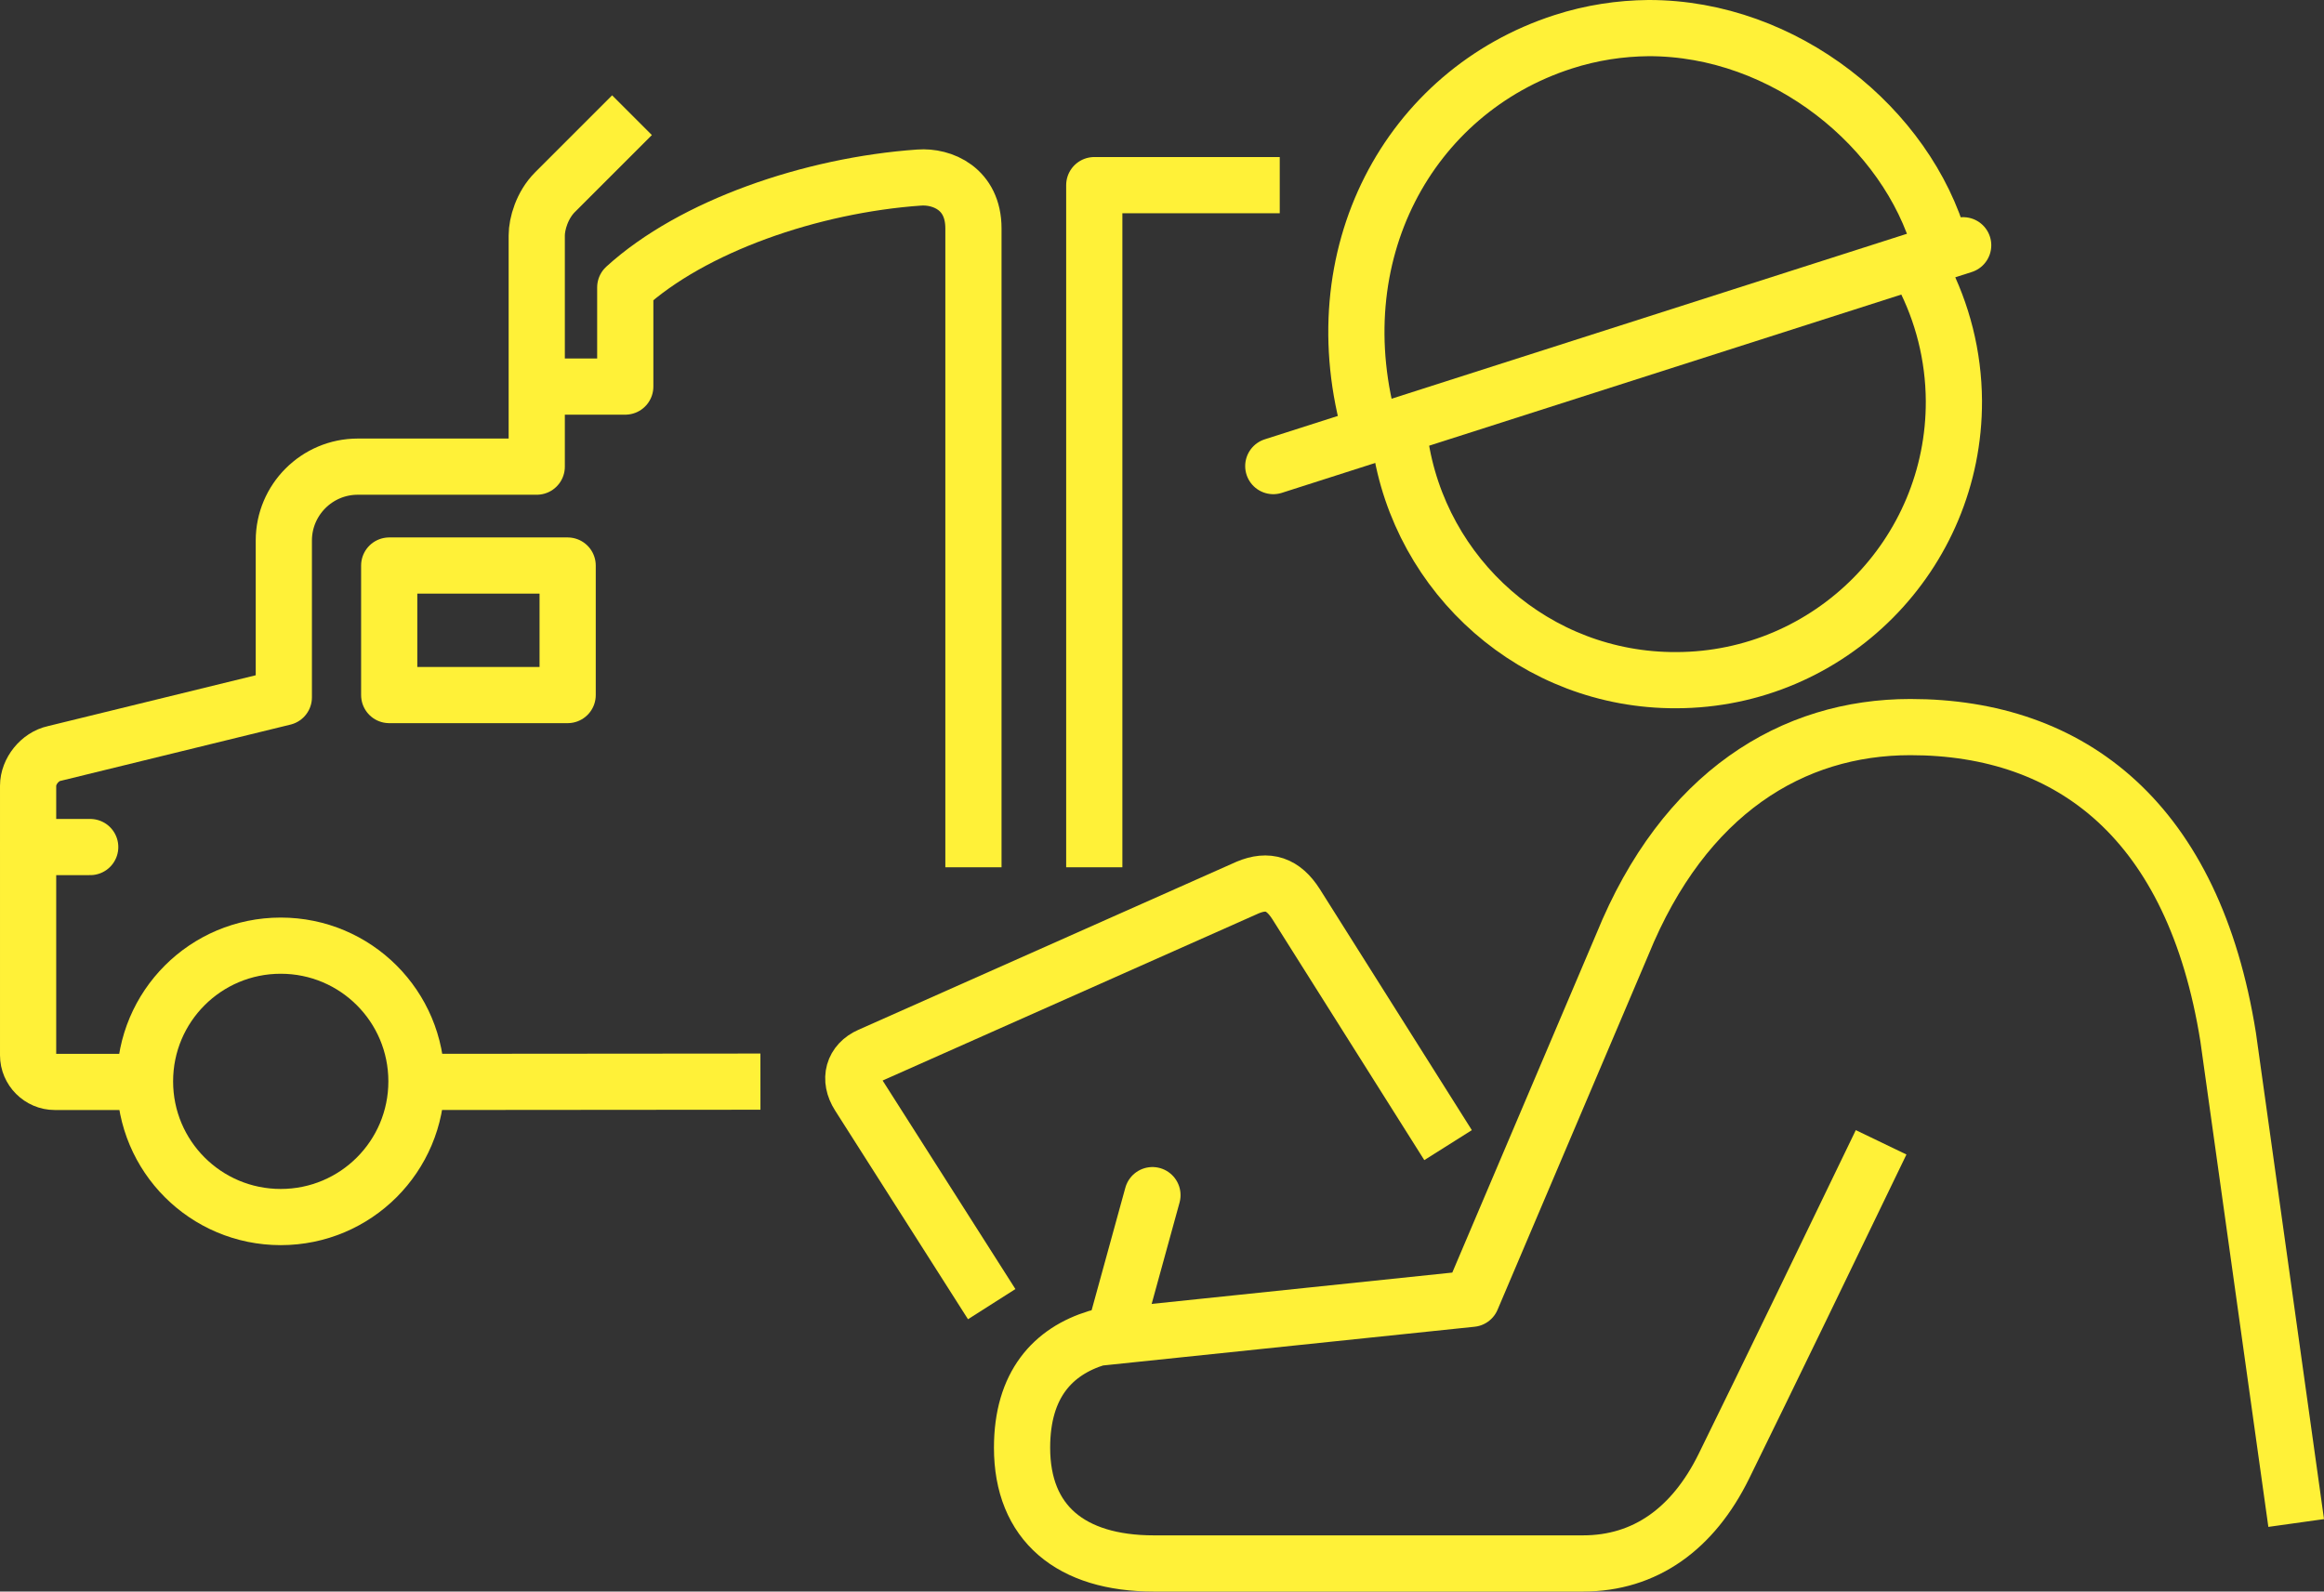 <?xml version="1.0" encoding="UTF-8"?>
<svg id="Layer_2" data-name="Layer 2" xmlns="http://www.w3.org/2000/svg" viewBox="0 0 82.7 56.65">
  <rect x="0" y="0" width="82.7" height="56.65" fill="#333333" stroke="none"/>
  <defs>
    <style>
      .cls-1 {
        stroke-linecap: round;
      }

      .cls-1, .cls-2 {
        fill: none;
        stroke: #fff138;
        stroke-linejoin: round;
        stroke-width: 2px;
      }
    </style>
  </defs>
  <g id="Icons">
    <g>
      <line class="cls-2" x1="14.82" y1="38.51" x2="27.06" y2="38.5"/>
      <path class="cls-2" d="M22.49,4.1l-2.74,2.74c-.46,.46-.65,1.13-.65,1.54v8.23h-6.37c-1.45,0-2.63,1.18-2.63,2.63v5.58l-8.17,2c-.51,.11-.93,.63-.93,1.15v9.59c0,.52,.43,.95,.95,.95h3.21"/>
      <path class="cls-2" d="M5.16,38.49c0,2.67,2.16,4.83,4.83,4.83s4.83-2.16,4.83-4.83-2.16-4.83-4.83-4.83-4.83,2.16-4.83,4.83Z"/>
      <path class="cls-2" d="M19.21,13.76h3.04v-3.53c2.39-2.18,6.62-3.64,10.46-3.91,.81-.06,1.93,.39,1.93,1.81V30.87"/>
      <polyline class="cls-2" points="45.54 6.59 38.94 6.59 38.94 30.87"/>
      <rect class="cls-2" x="13.85" y="20.13" width="6.35" height="4.61"/>
      <line class="cls-1" x1="1" y1="30.15" x2="3.21" y2="30.15"/>
      <path class="cls-2" d="M35.29,46.42l-4.73-7.43c-.37-.58-.2-1.16,.39-1.42l13.45-5.98c.72-.3,1.26-.13,1.72,.59l5.41,8.58"/>
      <path class="cls-2" d="M81.71,54.21l-2.42-17.29c-1.22-7.67-5.56-11.04-11.31-11.04-4.19,0-8.05,2.33-10.25,7.74l-5.36,12.61-13.33,1.39c-1.57,.48-2.67,1.66-2.67,3.91,0,2.68,1.73,4.12,4.69,4.12h15.27c2.22,0,3.92-1.24,5.01-3.45,1.49-3.03,4.02-8.26,5.6-11.54h0"/>
      <line class="cls-1" x1="41.01" y1="42.54" x2="39.64" y2="47.52"/>
      <path class="cls-2" d="M68.42,9.77c.7,1.35,1.1,2.88,1.11,4.5,.02,5.47-4.41,9.93-9.88,9.94-5,.02-9.13-3.68-9.83-8.49"/>
      <path class="cls-2" d="M48.79,15.39c-1.84-6.31,1.35-12.13,6.83-13.9,1.02-.33,2.04-.48,3.04-.49,4.87-.01,9.21,3.57,10.38,7.71"/>
      <line class="cls-1" x1="69.86" y1="8.73" x2="45.31" y2="16.59"/>
    </g>
  </g>
</svg>